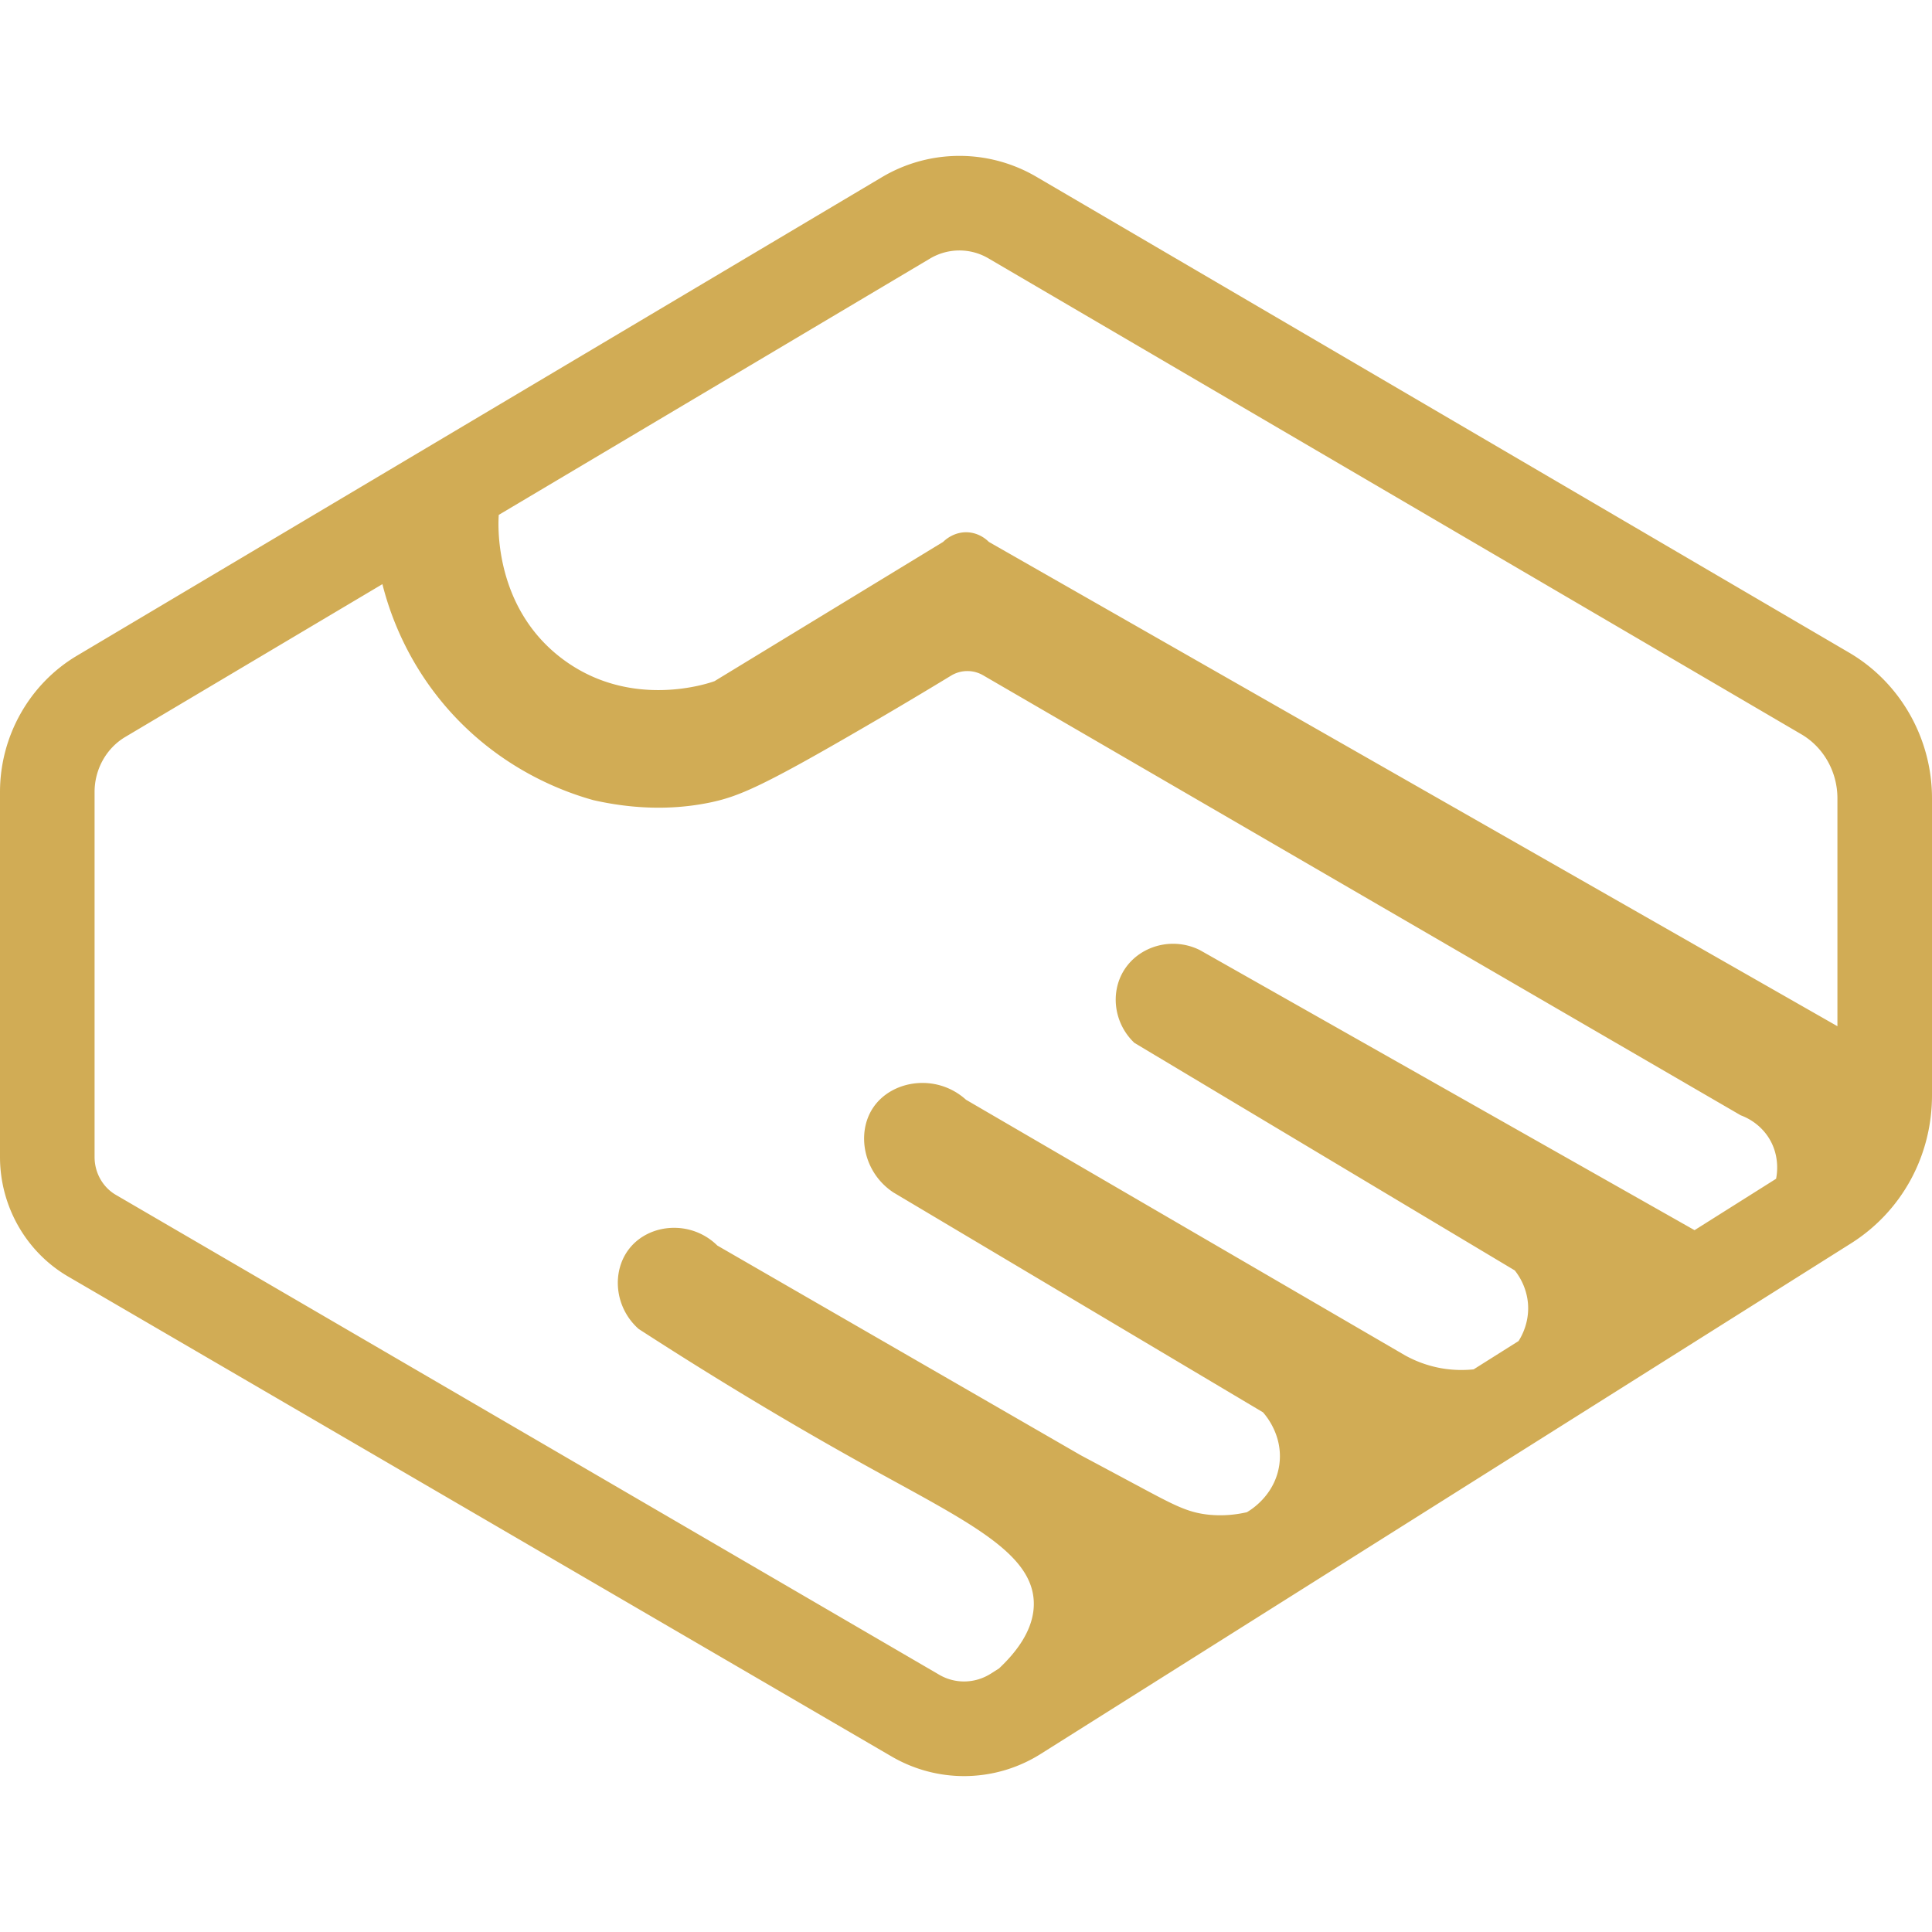 <?xml version="1.0" encoding="UTF-8"?>
<svg data-bbox="0 87.142 1080 905.708" viewBox="0 0 1080 1080" xmlns="http://www.w3.org/2000/svg" data-type="color">
    <g>
        <path d="M1033.74 364.87 579.25 98.77c-26.7-15.6-59.74-15.51-86.31.31L43 366.55c-26.52 15.77-43 44.94-43 76.17v204.07c0 27.49 14.58 53.09 38.07 66.79l460.34 268.3c12.56 7.31 26.52 10.97 40.49 10.97a80.36 80.36 0 0 0 42.91-12.42l452.81-285.31c28.42-17.89 45.38-48.9 45.38-82.87v-166c0-33.49-17.71-64.64-46.26-81.38zm-86.48 322.8L670.72 531.1c-15.6-7.75-34.32-2.2-42.69 11.76-7.49 12.56-5.15 29.43 6.08 40.09C705 625.38 775.88 667.8 846.77 710.18c1.85 2.34 6.65 8.94 7.4 18.77.75 10.57-3.74 18.28-5.29 20.71l-25.11 15.82c-4.63.48-11.19.66-18.77-.75a65.638 65.638 0 0 1-19.52-7.05C703.67 710.06 621.81 662.43 540 614.76c-16.44-14.85-41.42-11.1-51.86 4.36-9.6 14.23-5.55 36.39 11.32 47.49 68.86 40.97 137.72 81.94 206.54 122.87 1.41 1.59 11.37 12.91 9.16 29.21-1.94 14.14-11.63 22.29-16.08 25.33l-.53.35c-.66.44-1.19.75-1.45.93-.04 0-.04.04-.09.04-5.2 1.19-12.86 2.33-21.94 1.32-11.5-1.32-18.99-5.38-39.21-16.21-4.94-2.64-15.69-8.41-31.81-17.01-67.66-39.06-135.38-78.1-203.05-117.17-14.63-14.41-38.06-12.47-49.21 1.72-10 12.69-8.37 32.82 5.2 44.89 52.69 34.14 96.52 59.48 126.79 76.26 55.64 30.84 93.09 48.24 94.11 76.26.57 15.51-10.27 28.64-19.43 37.27l-4.8 3.04c-8.76 5.46-19.74 5.68-28.64.48L64.68 667.89c-7.27-4.27-11.81-12.34-11.81-21.1V442.72c0-12.69 6.57-24.45 17.14-30.75l143.76-85.43c3.74 14.89 13.39 44.58 39.08 72.56 29.74 32.34 64.06 44.06 78.9 48.2 29.25 6.61 51.5 4.14 65.29 1.28 15.55-3.26 28.72-8.77 82.39-39.92 21.85-12.64 39.82-23.44 52.51-31.15 1.36-.79 4.54-2.42 8.94-2.38 4.23 0 7.36 1.59 8.72 2.38 141.16 81.99 282.31 163.98 423.51 245.97 2.55.93 10.35 4.19 15.68 12.64 6.39 10.18 4.49 20.57 4.05 22.82l-45.58 28.73zm79.87-114.01C869.01 483.43 710.89 393.2 552.78 302.93c-.97-.97-5.16-5.02-11.9-5.38-7.8-.35-12.86 4.58-13.66 5.38-42.6 25.95-85.2 51.9-127.81 77.85-3.26 1.19-46.57 16.12-84.68-12.2-39.74-29.52-36.12-78.07-35.91-80.76L519.95 144.5c10.04-5.95 22.51-5.99 32.56-.09l454.53 266.1c12.38 7.27 20.09 20.97 20.09 35.73v127.42z" fill="#d1ac55" data-color="1"/>
    </g>
</svg>
